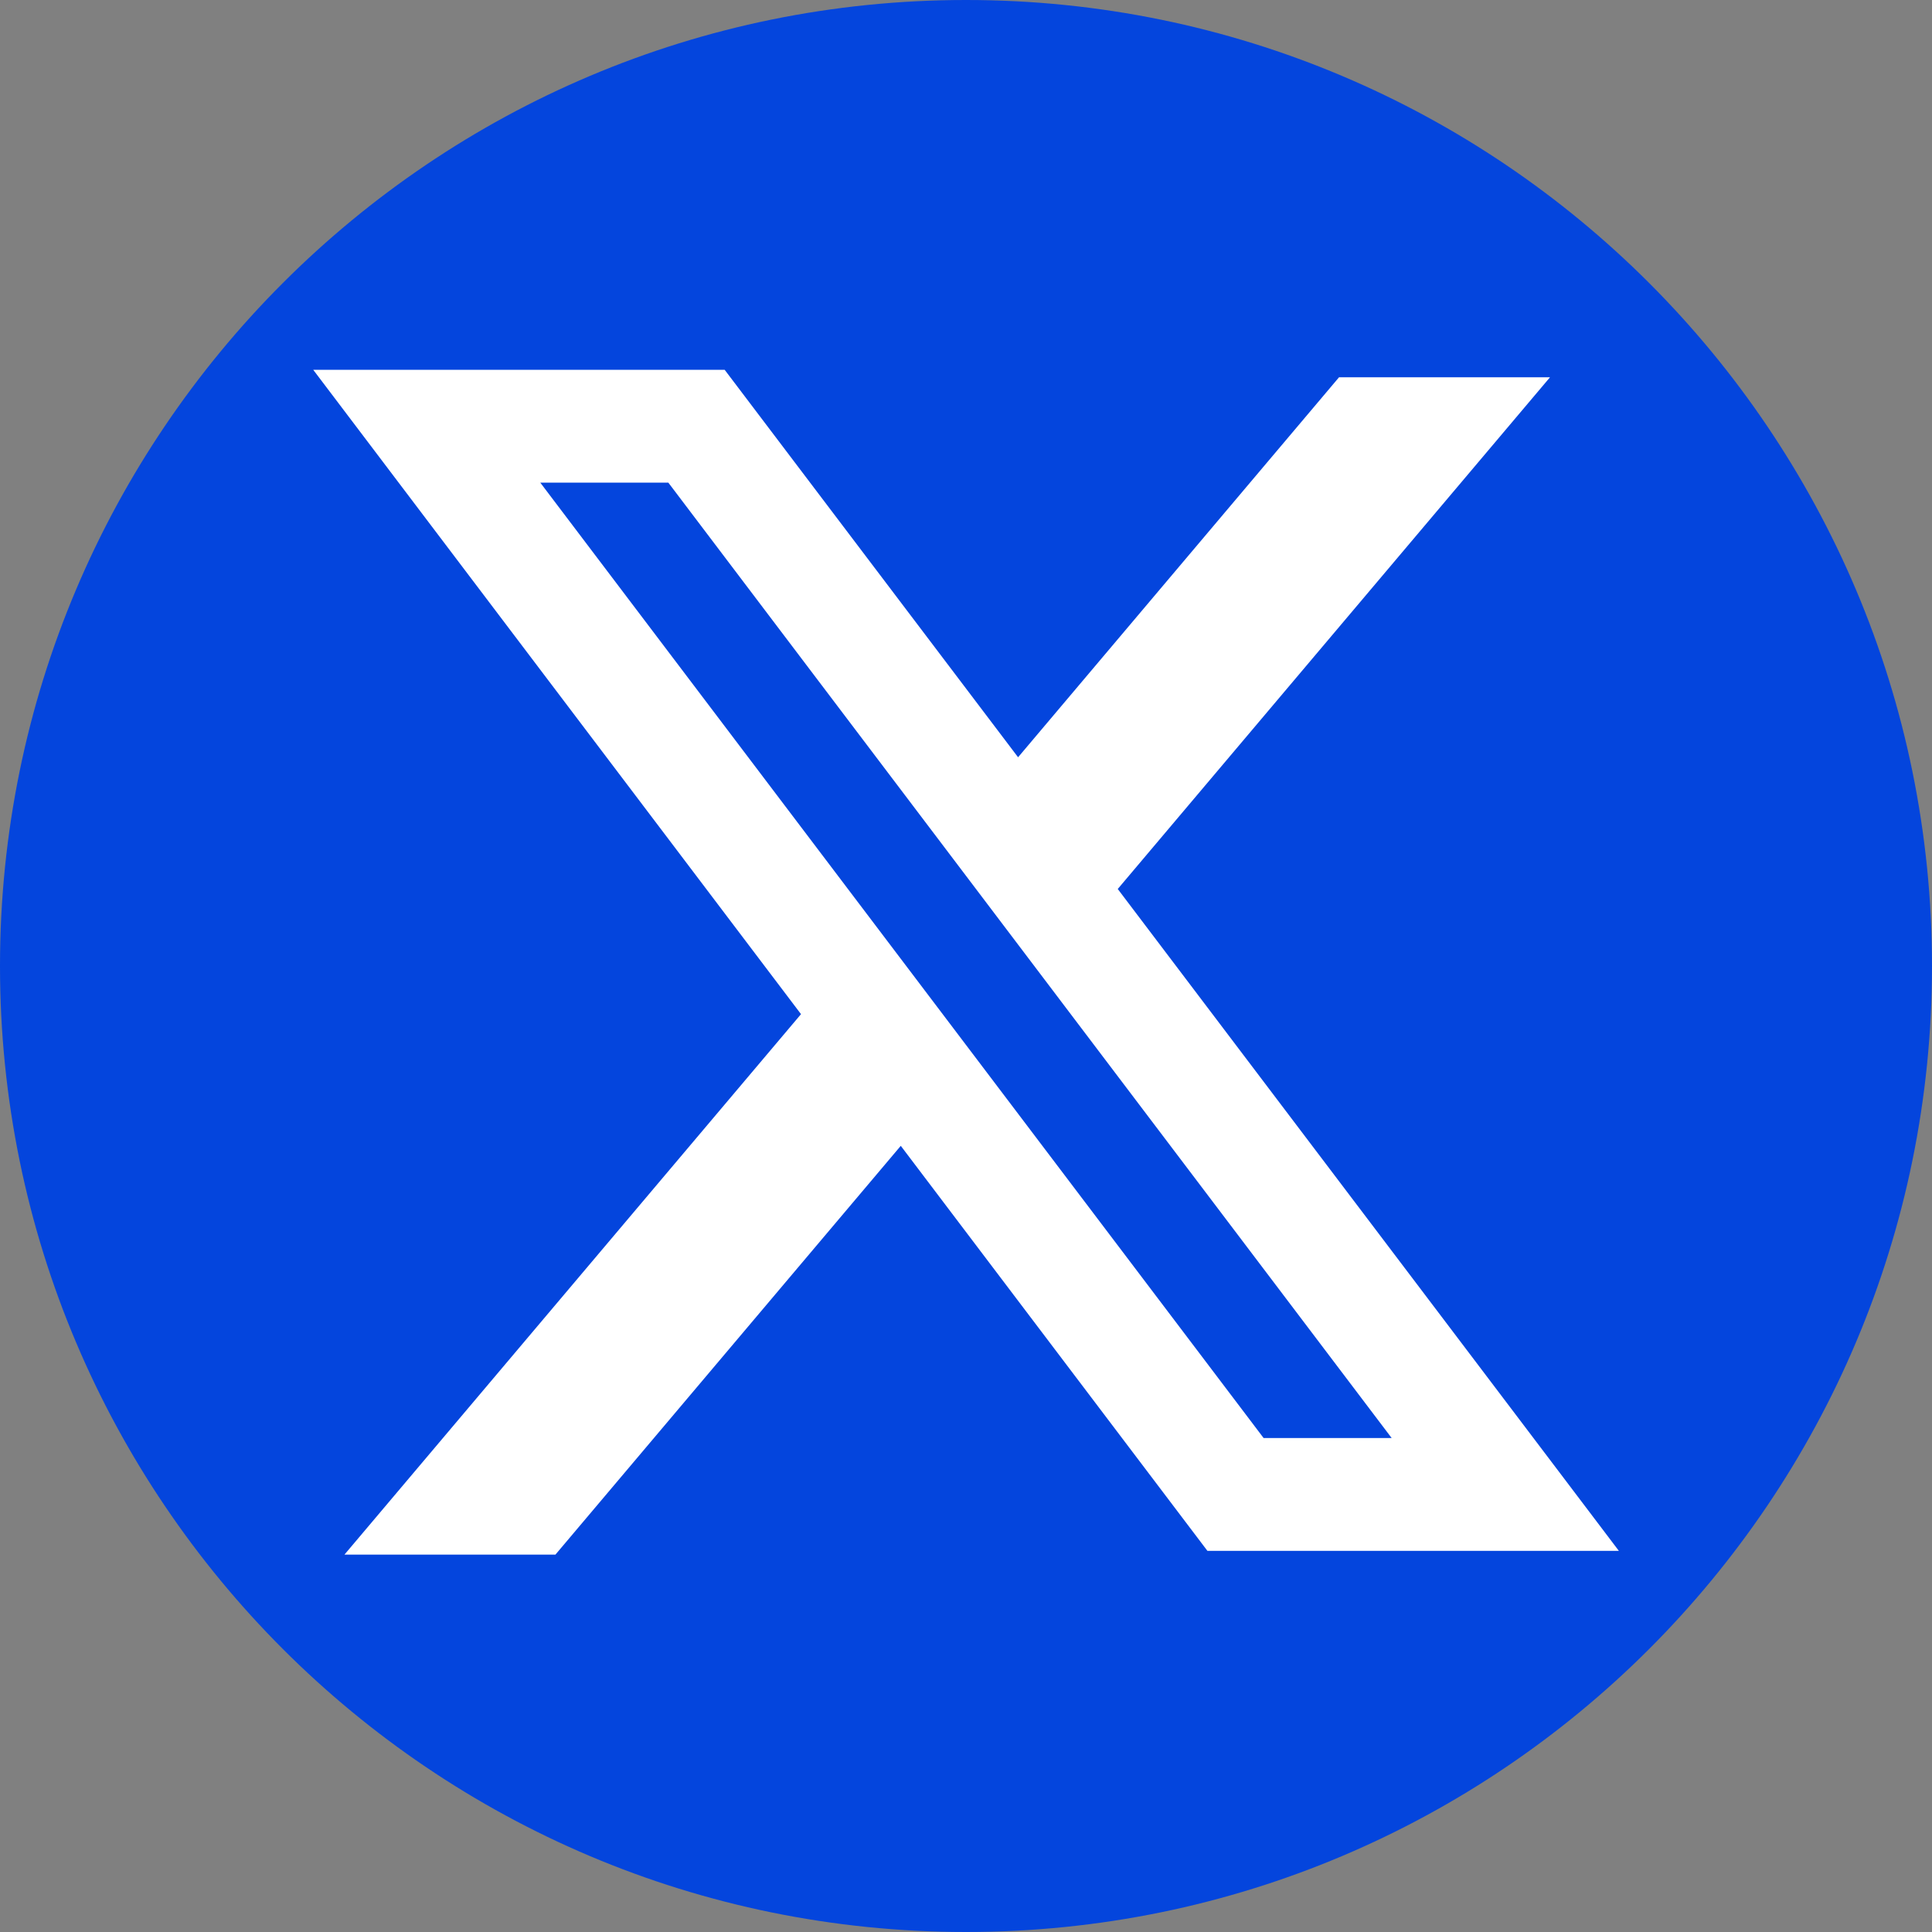 <?xml version="1.0" encoding="utf-8"?>
<!-- Generator: Adobe Illustrator 24.0.0, SVG Export Plug-In . SVG Version: 6.00 Build 0)  -->
<svg version="1.1" id="Layer_1" xmlns="http://www.w3.org/2000/svg" xmlns:xlink="http://www.w3.org/1999/xlink" x="0px" y="0px"
	 viewBox="0 0 2500 2500" style="enable-background:new 0 0 2500 2500;" xml:space="preserve">
<rect x="0" y="0" width="2500" height="2500" fill="#808080" stroke="none"/>
<style type="text/css">
	.st0{fill:#0445DD;}
	.st1{fill-rule:evenodd;clip-rule:evenodd;fill:#FFFFFF;}
</style>
<path class="st0" d="M1250,0L1250,0c690.4,0,1250,559.6,1250,1250v0c0,690.4-559.6,1250-1250,1250h0C559.6,2500,0,1940.4,0,1250v0
	C0,559.6,559.6,0,1250,0z"/>
<path class="st1" d="M937.7,478.5H405.3l631.2,833.8l-590.8,699.4h273l446.9-529l396.8,524.1h532.4l-649.6-858l1.2,1.5l559.3-662.1
	h-273l-415.3,491.7L937.7,478.5z M699.1,624.5h165.7l936,1236.3h-165.7L699.1,624.5z"/>
</svg>
